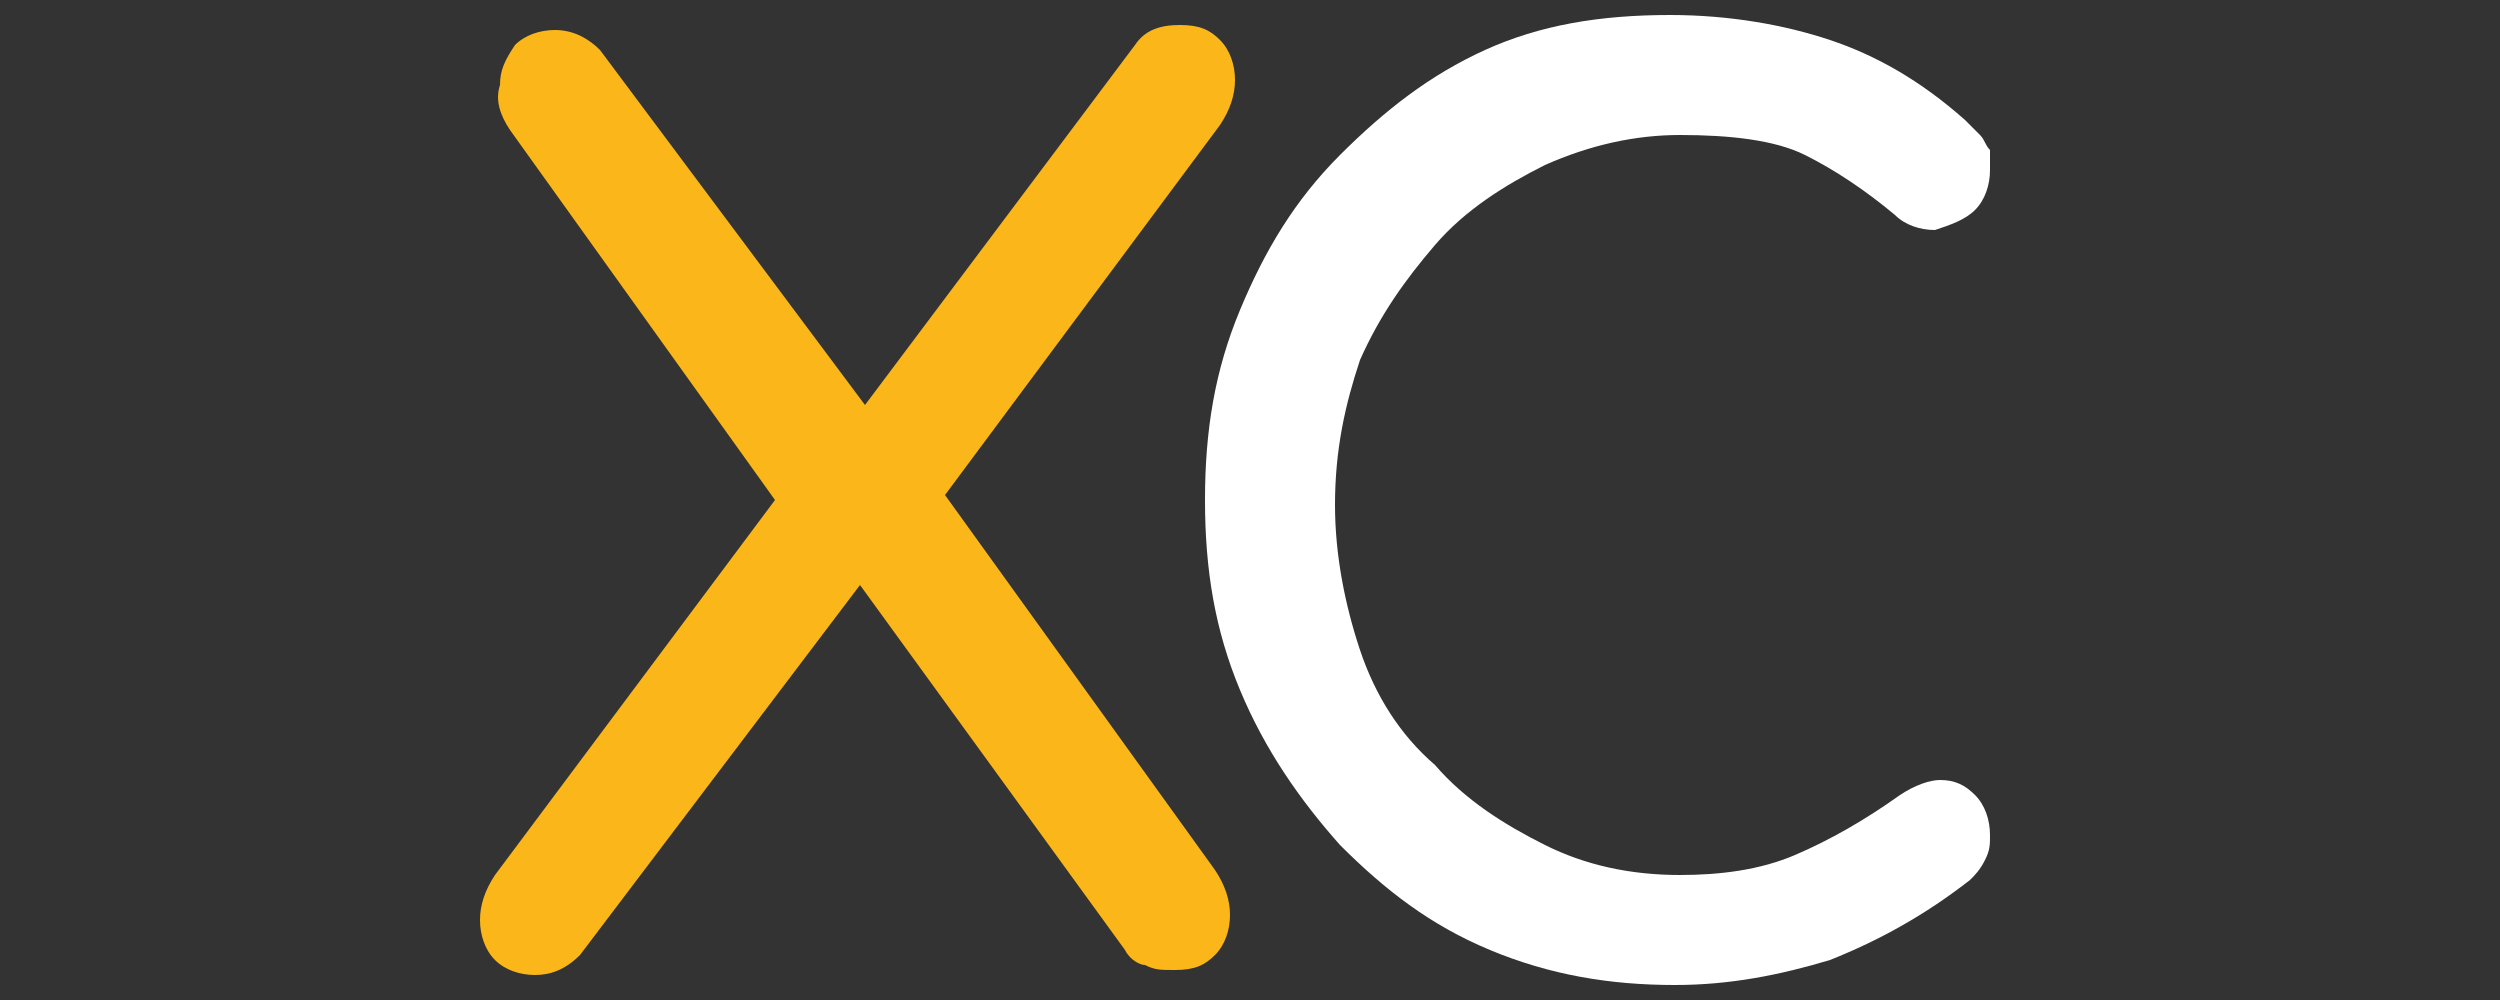 <?xml version="1.0" encoding="iso-8859-1"?>
<!-- Generator: Adobe Illustrator 27.0.0, SVG Export Plug-In . SVG Version: 6.00 Build 0)  -->
<svg version="1.1" id="Layer_1" xmlns="http://www.w3.org/2000/svg" xmlns:xlink="http://www.w3.org/1999/xlink" x="0px" y="0px"
	 width="50px" height="20px" viewBox="0 0 50 20" style="enable-background:new 0 0 50 20;" xml:space="preserve">
<rect x="0" y="0" width="50" height="20" fill="#333333" stroke="none"/>
<style type="text/css">
	.st0{fill:#FFFFFF;}
	.st1{fill:#FBB71A;}
</style>
<g>
	<g>
		<path class="st0" d="M33.5,19.7c-1.3,0-2.5-0.2-3.7-0.7s-2.1-1.2-3-2.1c-0.8-0.9-1.5-1.9-2-3.1c-0.5-1.2-0.7-2.4-0.7-3.8
			s0.2-2.6,0.7-3.8c0.5-1.2,1.1-2.2,2-3.1s1.8-1.6,2.9-2.1s2.3-0.7,3.7-0.7c1.2,0,2.3,0.2,3.2,0.5c0.9,0.3,1.8,0.8,2.7,1.6
			c0.1,0.1,0.2,0.2,0.3,0.3c0.1,0.1,0.1,0.2,0.2,0.3c0,0.1,0,0.2,0,0.4c0,0.3-0.1,0.6-0.3,0.8S39,4.5,38.7,4.6
			c-0.3,0-0.6-0.1-0.8-0.3c-0.6-0.5-1.2-0.9-1.8-1.2c-0.6-0.3-1.5-0.4-2.5-0.4c-0.9,0-1.8,0.2-2.7,0.6c-0.8,0.4-1.6,0.9-2.2,1.6
			c-0.6,0.7-1.1,1.4-1.5,2.3c-0.3,0.9-0.5,1.8-0.5,2.9c0,1,0.2,2,0.5,2.9c0.3,0.9,0.8,1.7,1.5,2.3c0.6,0.7,1.4,1.2,2.2,1.6
			c0.8,0.4,1.7,0.6,2.7,0.6c0.8,0,1.6-0.1,2.3-0.4c0.7-0.3,1.4-0.7,2.1-1.2c0.3-0.2,0.6-0.3,0.8-0.3c0.3,0,0.5,0.1,0.7,0.3
			c0.2,0.2,0.3,0.5,0.3,0.8c0,0.2,0,0.3-0.1,0.5c-0.1,0.2-0.2,0.3-0.3,0.4c-0.9,0.7-1.8,1.2-2.8,1.6C35.6,19.5,34.6,19.7,33.5,19.7z
			"/>
	</g>
	<path class="st1" d="M18.9,9.9l5.5-7.4c0.2-0.3,0.3-0.6,0.3-0.9c0-0.3-0.1-0.6-0.3-0.8c-0.2-0.2-0.4-0.3-0.8-0.3
		c-0.4,0-0.7,0.1-0.9,0.4l-5.4,7.2L12,1c-0.2-0.2-0.5-0.4-0.9-0.4c-0.3,0-0.6,0.1-0.8,0.3C10.1,1.2,10,1.4,10,1.7
		C9.9,2,10,2.3,10.2,2.6l5.3,7.4l-5.6,7.5c-0.2,0.3-0.3,0.6-0.3,0.9c0,0.3,0.1,0.6,0.3,0.8c0.2,0.2,0.5,0.3,0.8,0.3
		c0.3,0,0.6-0.1,0.9-0.4l5.6-7.4l5.3,7.3c0.1,0.2,0.3,0.3,0.4,0.3c0.2,0.1,0.3,0.1,0.6,0.1c0.4,0,0.6-0.1,0.8-0.3
		c0.2-0.2,0.3-0.5,0.3-0.8c0-0.3-0.1-0.6-0.3-0.9L18.9,9.9z"/>
</g>
</svg>
